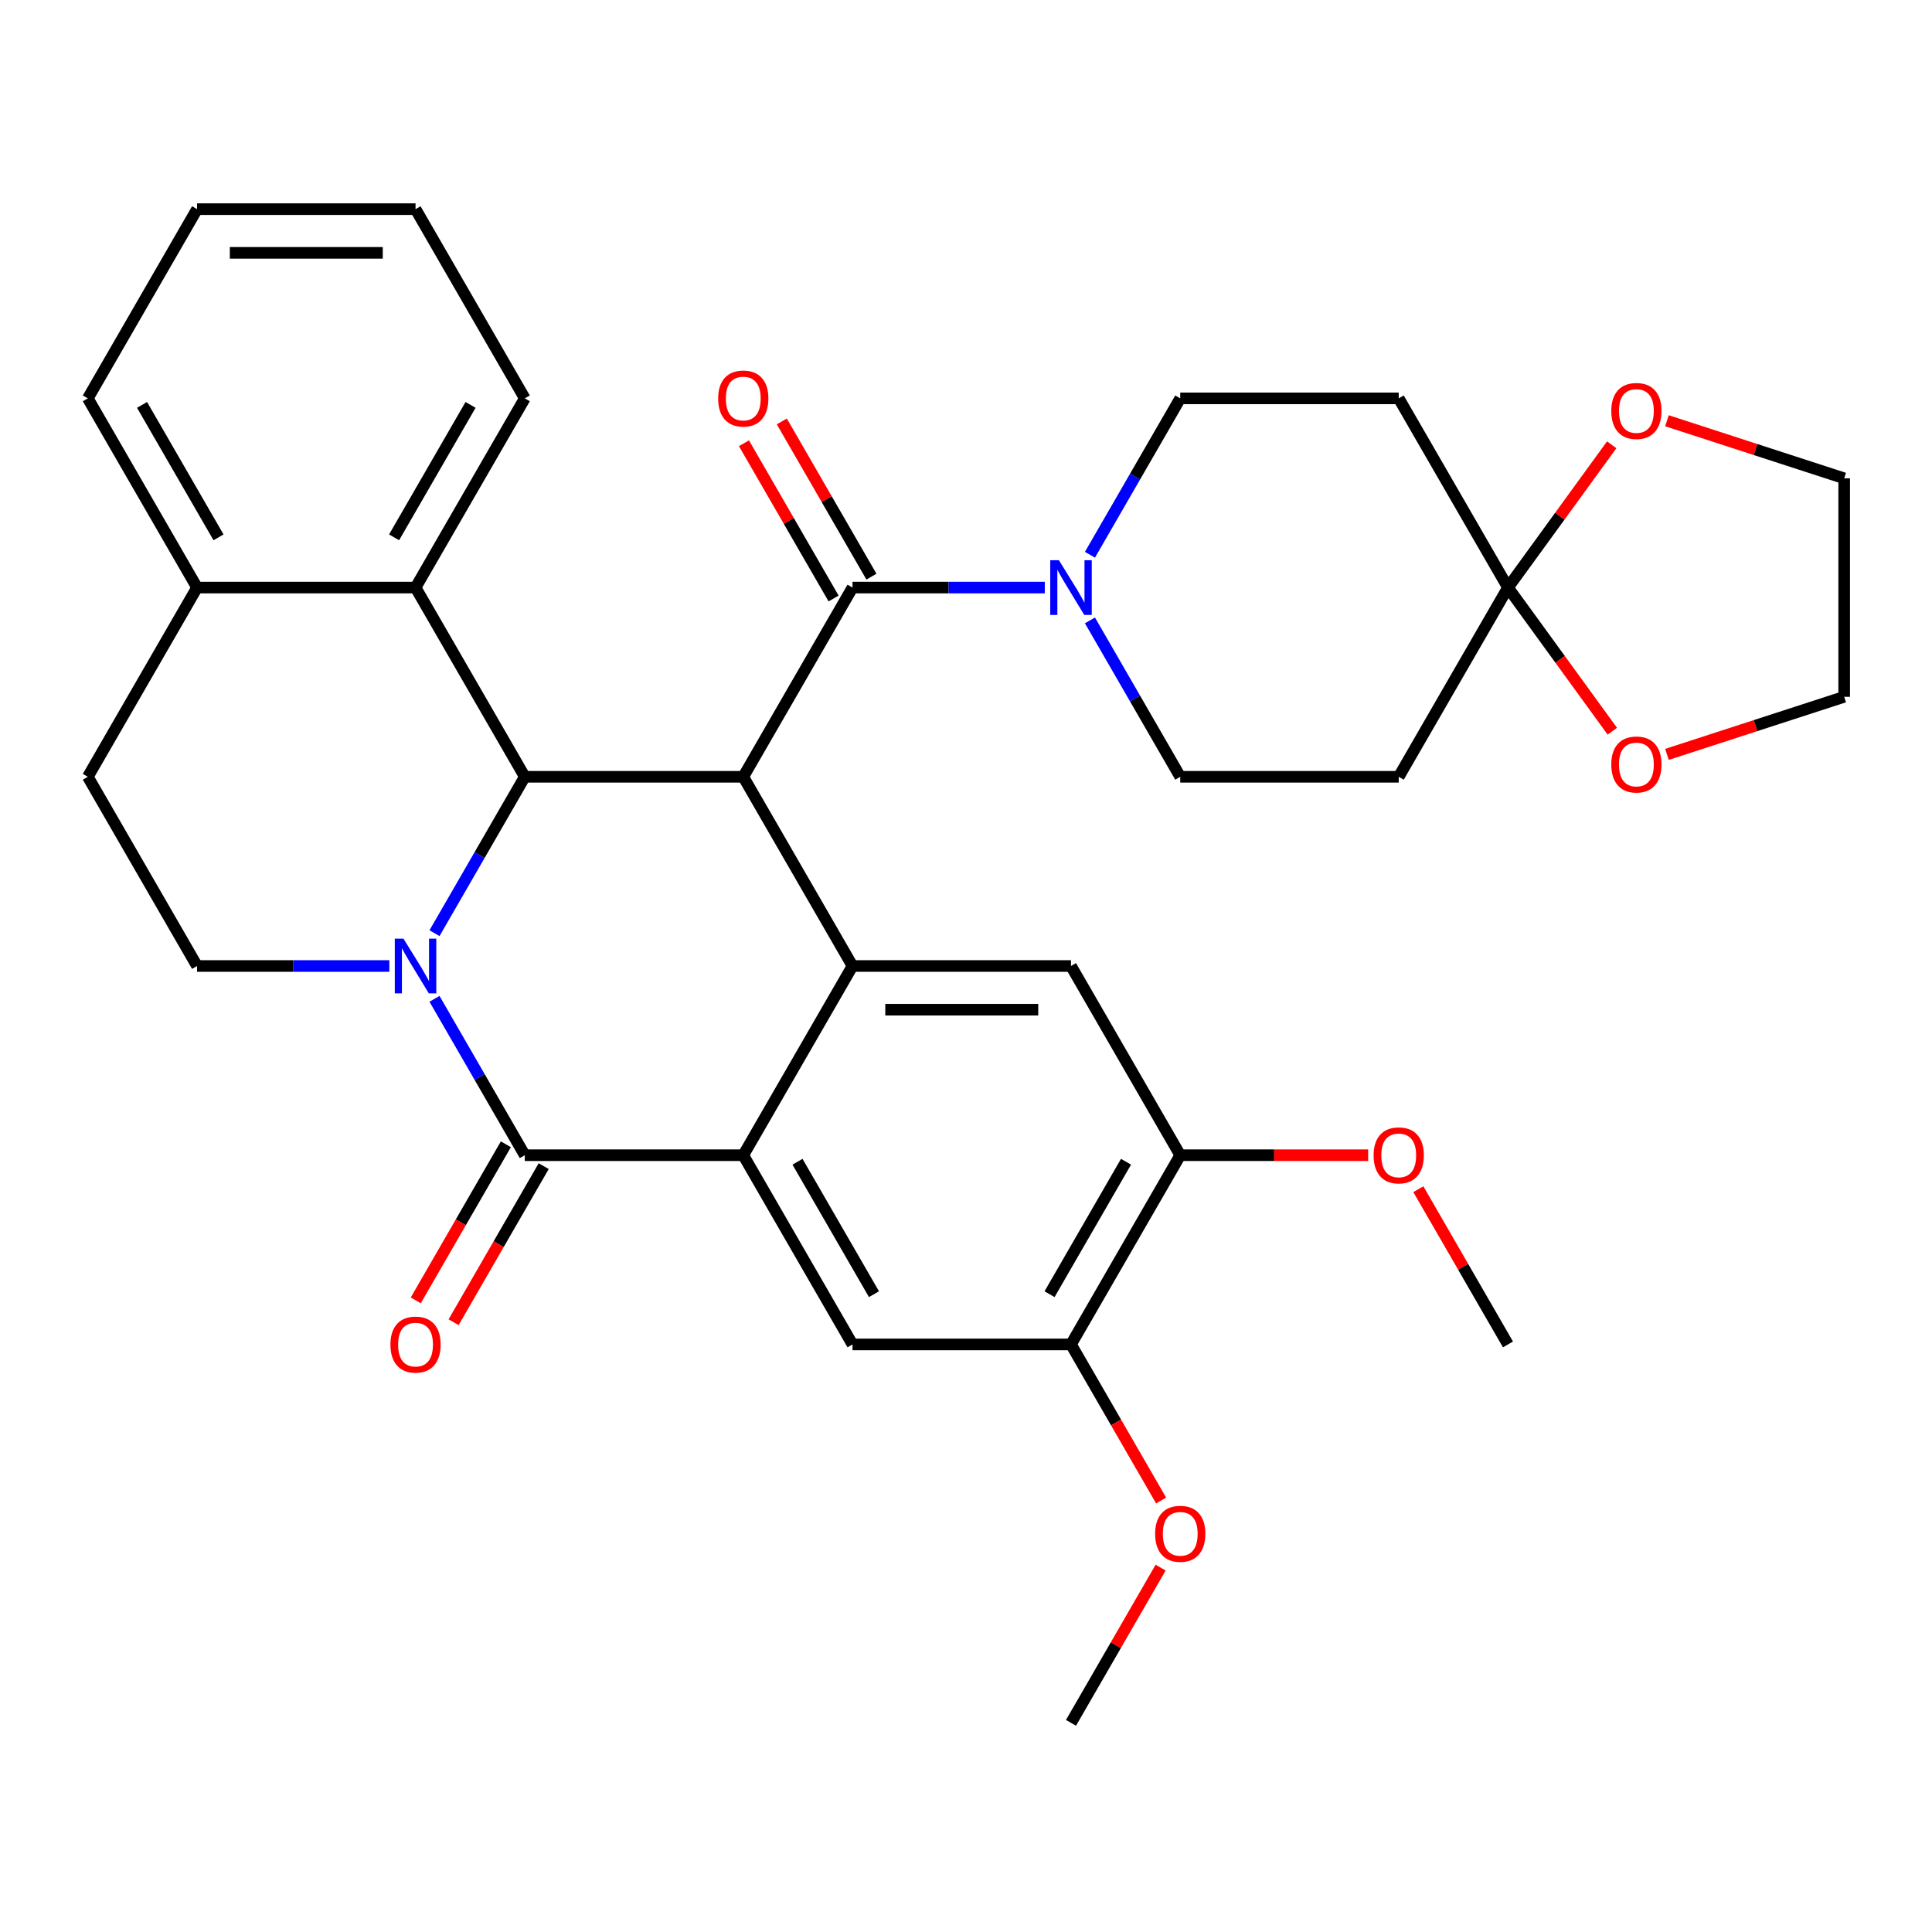 <?xml version='1.0' encoding='iso-8859-1'?>
<svg version='1.1' baseProfile='full'
              xmlns='http://www.w3.org/2000/svg'
                      xmlns:rdkit='http://www.rdkit.org/xml'
                      xmlns:xlink='http://www.w3.org/1999/xlink'
                  xml:space='preserve'
width='1000px' height='1000px' viewBox='0 0 1000 1000'>
<!-- END OF HEADER -->
<rect style='opacity:1.0;fill:#FFFFFF;stroke:none' width='1000' height='1000' x='0' y='0'> </rect>
<path class='bond-1' d='M 224.893,516.987 L 248.261,557.462' style='fill:none;fill-rule:evenodd;stroke:#0000FF;stroke-width:6px;stroke-linecap:butt;stroke-linejoin:miter;stroke-opacity:1' />
<path class='bond-1' d='M 248.261,557.462 L 271.629,597.936' style='fill:none;fill-rule:evenodd;stroke:#000000;stroke-width:6px;stroke-linecap:butt;stroke-linejoin:miter;stroke-opacity:1' />
<path class='bond-2' d='M 224.893,483.013 L 248.261,442.538' style='fill:none;fill-rule:evenodd;stroke:#0000FF;stroke-width:6px;stroke-linecap:butt;stroke-linejoin:miter;stroke-opacity:1' />
<path class='bond-2' d='M 248.261,442.538 L 271.629,402.064' style='fill:none;fill-rule:evenodd;stroke:#000000;stroke-width:6px;stroke-linecap:butt;stroke-linejoin:miter;stroke-opacity:1' />
<path class='bond-11' d='M 201.518,500 L 151.758,500' style='fill:none;fill-rule:evenodd;stroke:#0000FF;stroke-width:6px;stroke-linecap:butt;stroke-linejoin:miter;stroke-opacity:1' />
<path class='bond-11' d='M 151.758,500 L 101.998,500' style='fill:none;fill-rule:evenodd;stroke:#000000;stroke-width:6px;stroke-linecap:butt;stroke-linejoin:miter;stroke-opacity:1' />
<path class='bond-0' d='M 384.716,402.064 L 271.629,402.064' style='fill:none;fill-rule:evenodd;stroke:#000000;stroke-width:6px;stroke-linecap:butt;stroke-linejoin:miter;stroke-opacity:1' />
<path class='bond-3' d='M 384.716,402.064 L 441.26,500' style='fill:none;fill-rule:evenodd;stroke:#000000;stroke-width:6px;stroke-linecap:butt;stroke-linejoin:miter;stroke-opacity:1' />
<path class='bond-5' d='M 384.716,402.064 L 441.26,304.127' style='fill:none;fill-rule:evenodd;stroke:#000000;stroke-width:6px;stroke-linecap:butt;stroke-linejoin:miter;stroke-opacity:1' />
<path class='bond-4' d='M 271.629,597.936 L 384.716,597.936' style='fill:none;fill-rule:evenodd;stroke:#000000;stroke-width:6px;stroke-linecap:butt;stroke-linejoin:miter;stroke-opacity:1' />
<path class='bond-16' d='M 261.835,592.282 L 238.514,632.677' style='fill:none;fill-rule:evenodd;stroke:#000000;stroke-width:6px;stroke-linecap:butt;stroke-linejoin:miter;stroke-opacity:1' />
<path class='bond-16' d='M 238.514,632.677 L 215.192,673.071' style='fill:none;fill-rule:evenodd;stroke:#FF0000;stroke-width:6px;stroke-linecap:butt;stroke-linejoin:miter;stroke-opacity:1' />
<path class='bond-16' d='M 281.423,603.591 L 258.101,643.985' style='fill:none;fill-rule:evenodd;stroke:#000000;stroke-width:6px;stroke-linecap:butt;stroke-linejoin:miter;stroke-opacity:1' />
<path class='bond-16' d='M 258.101,643.985 L 234.779,684.38' style='fill:none;fill-rule:evenodd;stroke:#FF0000;stroke-width:6px;stroke-linecap:butt;stroke-linejoin:miter;stroke-opacity:1' />
<path class='bond-10' d='M 271.629,402.064 L 215.085,304.127' style='fill:none;fill-rule:evenodd;stroke:#000000;stroke-width:6px;stroke-linecap:butt;stroke-linejoin:miter;stroke-opacity:1' />
<path class='bond-8' d='M 441.26,500 L 554.347,500' style='fill:none;fill-rule:evenodd;stroke:#000000;stroke-width:6px;stroke-linecap:butt;stroke-linejoin:miter;stroke-opacity:1' />
<path class='bond-8' d='M 458.223,522.617 L 537.384,522.617' style='fill:none;fill-rule:evenodd;stroke:#000000;stroke-width:6px;stroke-linecap:butt;stroke-linejoin:miter;stroke-opacity:1' />
<path class='bond-34' d='M 441.26,500 L 384.716,597.936' style='fill:none;fill-rule:evenodd;stroke:#000000;stroke-width:6px;stroke-linecap:butt;stroke-linejoin:miter;stroke-opacity:1' />
<path class='bond-9' d='M 384.716,597.936 L 441.26,695.873' style='fill:none;fill-rule:evenodd;stroke:#000000;stroke-width:6px;stroke-linecap:butt;stroke-linejoin:miter;stroke-opacity:1' />
<path class='bond-9' d='M 412.785,601.318 L 452.366,669.874' style='fill:none;fill-rule:evenodd;stroke:#000000;stroke-width:6px;stroke-linecap:butt;stroke-linejoin:miter;stroke-opacity:1' />
<path class='bond-6' d='M 441.26,304.127 L 491.02,304.127' style='fill:none;fill-rule:evenodd;stroke:#000000;stroke-width:6px;stroke-linecap:butt;stroke-linejoin:miter;stroke-opacity:1' />
<path class='bond-6' d='M 491.02,304.127 L 540.78,304.127' style='fill:none;fill-rule:evenodd;stroke:#0000FF;stroke-width:6px;stroke-linecap:butt;stroke-linejoin:miter;stroke-opacity:1' />
<path class='bond-19' d='M 451.054,298.473 L 427.859,258.298' style='fill:none;fill-rule:evenodd;stroke:#000000;stroke-width:6px;stroke-linecap:butt;stroke-linejoin:miter;stroke-opacity:1' />
<path class='bond-19' d='M 427.859,258.298 L 404.664,218.123' style='fill:none;fill-rule:evenodd;stroke:#FF0000;stroke-width:6px;stroke-linecap:butt;stroke-linejoin:miter;stroke-opacity:1' />
<path class='bond-19' d='M 431.466,309.781 L 408.272,269.607' style='fill:none;fill-rule:evenodd;stroke:#000000;stroke-width:6px;stroke-linecap:butt;stroke-linejoin:miter;stroke-opacity:1' />
<path class='bond-19' d='M 408.272,269.607 L 385.077,229.432' style='fill:none;fill-rule:evenodd;stroke:#FF0000;stroke-width:6px;stroke-linecap:butt;stroke-linejoin:miter;stroke-opacity:1' />
<path class='bond-17' d='M 564.155,321.114 L 587.523,361.589' style='fill:none;fill-rule:evenodd;stroke:#0000FF;stroke-width:6px;stroke-linecap:butt;stroke-linejoin:miter;stroke-opacity:1' />
<path class='bond-17' d='M 587.523,361.589 L 610.891,402.064' style='fill:none;fill-rule:evenodd;stroke:#000000;stroke-width:6px;stroke-linecap:butt;stroke-linejoin:miter;stroke-opacity:1' />
<path class='bond-18' d='M 564.155,287.14 L 587.523,246.665' style='fill:none;fill-rule:evenodd;stroke:#0000FF;stroke-width:6px;stroke-linecap:butt;stroke-linejoin:miter;stroke-opacity:1' />
<path class='bond-18' d='M 587.523,246.665 L 610.891,206.191' style='fill:none;fill-rule:evenodd;stroke:#000000;stroke-width:6px;stroke-linecap:butt;stroke-linejoin:miter;stroke-opacity:1' />
<path class='bond-7' d='M 780.522,304.127 L 723.978,206.191' style='fill:none;fill-rule:evenodd;stroke:#000000;stroke-width:6px;stroke-linecap:butt;stroke-linejoin:miter;stroke-opacity:1' />
<path class='bond-21' d='M 780.522,304.127 L 807.369,267.176' style='fill:none;fill-rule:evenodd;stroke:#000000;stroke-width:6px;stroke-linecap:butt;stroke-linejoin:miter;stroke-opacity:1' />
<path class='bond-21' d='M 807.369,267.176 L 834.215,230.225' style='fill:none;fill-rule:evenodd;stroke:#FF0000;stroke-width:6px;stroke-linecap:butt;stroke-linejoin:miter;stroke-opacity:1' />
<path class='bond-22' d='M 780.522,304.127 L 807.528,341.298' style='fill:none;fill-rule:evenodd;stroke:#000000;stroke-width:6px;stroke-linecap:butt;stroke-linejoin:miter;stroke-opacity:1' />
<path class='bond-22' d='M 807.528,341.298 L 834.535,378.469' style='fill:none;fill-rule:evenodd;stroke:#FF0000;stroke-width:6px;stroke-linecap:butt;stroke-linejoin:miter;stroke-opacity:1' />
<path class='bond-38' d='M 780.522,304.127 L 723.978,402.064' style='fill:none;fill-rule:evenodd;stroke:#000000;stroke-width:6px;stroke-linecap:butt;stroke-linejoin:miter;stroke-opacity:1' />
<path class='bond-12' d='M 554.347,500 L 610.891,597.936' style='fill:none;fill-rule:evenodd;stroke:#000000;stroke-width:6px;stroke-linecap:butt;stroke-linejoin:miter;stroke-opacity:1' />
<path class='bond-13' d='M 441.26,695.873 L 554.347,695.873' style='fill:none;fill-rule:evenodd;stroke:#000000;stroke-width:6px;stroke-linecap:butt;stroke-linejoin:miter;stroke-opacity:1' />
<path class='bond-26' d='M 215.085,304.127 L 271.629,206.191' style='fill:none;fill-rule:evenodd;stroke:#000000;stroke-width:6px;stroke-linecap:butt;stroke-linejoin:miter;stroke-opacity:1' />
<path class='bond-26' d='M 203.98,278.128 L 243.56,209.572' style='fill:none;fill-rule:evenodd;stroke:#000000;stroke-width:6px;stroke-linecap:butt;stroke-linejoin:miter;stroke-opacity:1' />
<path class='bond-35' d='M 215.085,304.127 L 101.998,304.127' style='fill:none;fill-rule:evenodd;stroke:#000000;stroke-width:6px;stroke-linecap:butt;stroke-linejoin:miter;stroke-opacity:1' />
<path class='bond-23' d='M 101.998,500 L 45.455,402.064' style='fill:none;fill-rule:evenodd;stroke:#000000;stroke-width:6px;stroke-linecap:butt;stroke-linejoin:miter;stroke-opacity:1' />
<path class='bond-25' d='M 610.891,597.936 L 659.521,597.936' style='fill:none;fill-rule:evenodd;stroke:#000000;stroke-width:6px;stroke-linecap:butt;stroke-linejoin:miter;stroke-opacity:1' />
<path class='bond-25' d='M 659.521,597.936 L 708.151,597.936' style='fill:none;fill-rule:evenodd;stroke:#FF0000;stroke-width:6px;stroke-linecap:butt;stroke-linejoin:miter;stroke-opacity:1' />
<path class='bond-36' d='M 610.891,597.936 L 554.347,695.873' style='fill:none;fill-rule:evenodd;stroke:#000000;stroke-width:6px;stroke-linecap:butt;stroke-linejoin:miter;stroke-opacity:1' />
<path class='bond-36' d='M 582.822,601.318 L 543.242,669.874' style='fill:none;fill-rule:evenodd;stroke:#000000;stroke-width:6px;stroke-linecap:butt;stroke-linejoin:miter;stroke-opacity:1' />
<path class='bond-24' d='M 554.347,695.873 L 577.669,736.268' style='fill:none;fill-rule:evenodd;stroke:#000000;stroke-width:6px;stroke-linecap:butt;stroke-linejoin:miter;stroke-opacity:1' />
<path class='bond-24' d='M 577.669,736.268 L 600.991,776.662' style='fill:none;fill-rule:evenodd;stroke:#FF0000;stroke-width:6px;stroke-linecap:butt;stroke-linejoin:miter;stroke-opacity:1' />
<path class='bond-14' d='M 723.978,402.064 L 610.891,402.064' style='fill:none;fill-rule:evenodd;stroke:#000000;stroke-width:6px;stroke-linecap:butt;stroke-linejoin:miter;stroke-opacity:1' />
<path class='bond-15' d='M 723.978,206.191 L 610.891,206.191' style='fill:none;fill-rule:evenodd;stroke:#000000;stroke-width:6px;stroke-linecap:butt;stroke-linejoin:miter;stroke-opacity:1' />
<path class='bond-20' d='M 101.998,304.127 L 45.455,402.064' style='fill:none;fill-rule:evenodd;stroke:#000000;stroke-width:6px;stroke-linecap:butt;stroke-linejoin:miter;stroke-opacity:1' />
<path class='bond-29' d='M 101.998,304.127 L 45.455,206.191' style='fill:none;fill-rule:evenodd;stroke:#000000;stroke-width:6px;stroke-linecap:butt;stroke-linejoin:miter;stroke-opacity:1' />
<path class='bond-29' d='M 113.104,278.128 L 73.523,209.572' style='fill:none;fill-rule:evenodd;stroke:#000000;stroke-width:6px;stroke-linecap:butt;stroke-linejoin:miter;stroke-opacity:1' />
<path class='bond-28' d='M 862.82,217.78 L 908.683,232.682' style='fill:none;fill-rule:evenodd;stroke:#FF0000;stroke-width:6px;stroke-linecap:butt;stroke-linejoin:miter;stroke-opacity:1' />
<path class='bond-28' d='M 908.683,232.682 L 954.545,247.583' style='fill:none;fill-rule:evenodd;stroke:#000000;stroke-width:6px;stroke-linecap:butt;stroke-linejoin:miter;stroke-opacity:1' />
<path class='bond-27' d='M 862.82,390.474 L 908.683,375.572' style='fill:none;fill-rule:evenodd;stroke:#FF0000;stroke-width:6px;stroke-linecap:butt;stroke-linejoin:miter;stroke-opacity:1' />
<path class='bond-27' d='M 908.683,375.572 L 954.545,360.671' style='fill:none;fill-rule:evenodd;stroke:#000000;stroke-width:6px;stroke-linecap:butt;stroke-linejoin:miter;stroke-opacity:1' />
<path class='bond-30' d='M 600.737,811.397 L 577.542,851.571' style='fill:none;fill-rule:evenodd;stroke:#FF0000;stroke-width:6px;stroke-linecap:butt;stroke-linejoin:miter;stroke-opacity:1' />
<path class='bond-30' d='M 577.542,851.571 L 554.347,891.746' style='fill:none;fill-rule:evenodd;stroke:#000000;stroke-width:6px;stroke-linecap:butt;stroke-linejoin:miter;stroke-opacity:1' />
<path class='bond-31' d='M 734.132,615.524 L 757.327,655.698' style='fill:none;fill-rule:evenodd;stroke:#FF0000;stroke-width:6px;stroke-linecap:butt;stroke-linejoin:miter;stroke-opacity:1' />
<path class='bond-31' d='M 757.327,655.698 L 780.522,695.873' style='fill:none;fill-rule:evenodd;stroke:#000000;stroke-width:6px;stroke-linecap:butt;stroke-linejoin:miter;stroke-opacity:1' />
<path class='bond-32' d='M 271.629,206.191 L 215.085,108.254' style='fill:none;fill-rule:evenodd;stroke:#000000;stroke-width:6px;stroke-linecap:butt;stroke-linejoin:miter;stroke-opacity:1' />
<path class='bond-39' d='M 954.545,360.671 L 954.545,247.583' style='fill:none;fill-rule:evenodd;stroke:#000000;stroke-width:6px;stroke-linecap:butt;stroke-linejoin:miter;stroke-opacity:1' />
<path class='bond-33' d='M 45.455,206.191 L 101.998,108.254' style='fill:none;fill-rule:evenodd;stroke:#000000;stroke-width:6px;stroke-linecap:butt;stroke-linejoin:miter;stroke-opacity:1' />
<path class='bond-37' d='M 215.085,108.254 L 101.998,108.254' style='fill:none;fill-rule:evenodd;stroke:#000000;stroke-width:6px;stroke-linecap:butt;stroke-linejoin:miter;stroke-opacity:1' />
<path class='bond-37' d='M 198.122,130.872 L 118.961,130.872' style='fill:none;fill-rule:evenodd;stroke:#000000;stroke-width:6px;stroke-linecap:butt;stroke-linejoin:miter;stroke-opacity:1' />
<path  class='atom-0' d='M 208.825 485.84
L 218.105 500.84
Q 219.025 502.32, 220.505 505
Q 221.985 507.68, 222.065 507.84
L 222.065 485.84
L 225.825 485.84
L 225.825 514.16
L 221.945 514.16
L 211.985 497.76
Q 210.825 495.84, 209.585 493.64
Q 208.385 491.44, 208.025 490.76
L 208.025 514.16
L 204.345 514.16
L 204.345 485.84
L 208.825 485.84
' fill='#0000FF'/>
<path  class='atom-7' d='M 548.087 289.967
L 557.367 304.967
Q 558.287 306.447, 559.767 309.127
Q 561.247 311.807, 561.327 311.967
L 561.327 289.967
L 565.087 289.967
L 565.087 318.287
L 561.207 318.287
L 551.247 301.887
Q 550.087 299.967, 548.847 297.767
Q 547.647 295.567, 547.287 294.887
L 547.287 318.287
L 543.607 318.287
L 543.607 289.967
L 548.087 289.967
' fill='#0000FF'/>
<path  class='atom-17' d='M 202.085 695.953
Q 202.085 689.153, 205.445 685.353
Q 208.805 681.553, 215.085 681.553
Q 221.365 681.553, 224.725 685.353
Q 228.085 689.153, 228.085 695.953
Q 228.085 702.833, 224.685 706.753
Q 221.285 710.633, 215.085 710.633
Q 208.845 710.633, 205.445 706.753
Q 202.085 702.873, 202.085 695.953
M 215.085 707.433
Q 219.405 707.433, 221.725 704.553
Q 224.085 701.633, 224.085 695.953
Q 224.085 690.393, 221.725 687.593
Q 219.405 684.753, 215.085 684.753
Q 210.765 684.753, 208.405 687.553
Q 206.085 690.353, 206.085 695.953
Q 206.085 701.673, 208.405 704.553
Q 210.765 707.433, 215.085 707.433
' fill='#FF0000'/>
<path  class='atom-20' d='M 371.716 206.271
Q 371.716 199.471, 375.076 195.671
Q 378.436 191.871, 384.716 191.871
Q 390.996 191.871, 394.356 195.671
Q 397.716 199.471, 397.716 206.271
Q 397.716 213.151, 394.316 217.071
Q 390.916 220.951, 384.716 220.951
Q 378.476 220.951, 375.076 217.071
Q 371.716 213.191, 371.716 206.271
M 384.716 217.751
Q 389.036 217.751, 391.356 214.871
Q 393.716 211.951, 393.716 206.271
Q 393.716 200.711, 391.356 197.911
Q 389.036 195.071, 384.716 195.071
Q 380.396 195.071, 378.036 197.871
Q 375.716 200.671, 375.716 206.271
Q 375.716 211.991, 378.036 214.871
Q 380.396 217.751, 384.716 217.751
' fill='#FF0000'/>
<path  class='atom-22' d='M 833.993 212.718
Q 833.993 205.918, 837.353 202.118
Q 840.713 198.318, 846.993 198.318
Q 853.273 198.318, 856.633 202.118
Q 859.993 205.918, 859.993 212.718
Q 859.993 219.598, 856.593 223.518
Q 853.193 227.398, 846.993 227.398
Q 840.753 227.398, 837.353 223.518
Q 833.993 219.638, 833.993 212.718
M 846.993 224.198
Q 851.313 224.198, 853.633 221.318
Q 855.993 218.398, 855.993 212.718
Q 855.993 207.158, 853.633 204.358
Q 851.313 201.518, 846.993 201.518
Q 842.673 201.518, 840.313 204.318
Q 837.993 207.118, 837.993 212.718
Q 837.993 218.438, 840.313 221.318
Q 842.673 224.198, 846.993 224.198
' fill='#FF0000'/>
<path  class='atom-23' d='M 833.993 395.697
Q 833.993 388.897, 837.353 385.097
Q 840.713 381.297, 846.993 381.297
Q 853.273 381.297, 856.633 385.097
Q 859.993 388.897, 859.993 395.697
Q 859.993 402.577, 856.593 406.497
Q 853.193 410.377, 846.993 410.377
Q 840.753 410.377, 837.353 406.497
Q 833.993 402.617, 833.993 395.697
M 846.993 407.177
Q 851.313 407.177, 853.633 404.297
Q 855.993 401.377, 855.993 395.697
Q 855.993 390.137, 853.633 387.337
Q 851.313 384.497, 846.993 384.497
Q 842.673 384.497, 840.313 387.297
Q 837.993 390.097, 837.993 395.697
Q 837.993 401.417, 840.313 404.297
Q 842.673 407.177, 846.993 407.177
' fill='#FF0000'/>
<path  class='atom-25' d='M 597.891 793.889
Q 597.891 787.089, 601.251 783.289
Q 604.611 779.489, 610.891 779.489
Q 617.171 779.489, 620.531 783.289
Q 623.891 787.089, 623.891 793.889
Q 623.891 800.769, 620.491 804.689
Q 617.091 808.569, 610.891 808.569
Q 604.651 808.569, 601.251 804.689
Q 597.891 800.809, 597.891 793.889
M 610.891 805.369
Q 615.211 805.369, 617.531 802.489
Q 619.891 799.569, 619.891 793.889
Q 619.891 788.329, 617.531 785.529
Q 615.211 782.689, 610.891 782.689
Q 606.571 782.689, 604.211 785.489
Q 601.891 788.289, 601.891 793.889
Q 601.891 799.609, 604.211 802.489
Q 606.571 805.369, 610.891 805.369
' fill='#FF0000'/>
<path  class='atom-26' d='M 710.978 598.016
Q 710.978 591.216, 714.338 587.416
Q 717.698 583.616, 723.978 583.616
Q 730.258 583.616, 733.618 587.416
Q 736.978 591.216, 736.978 598.016
Q 736.978 604.896, 733.578 608.816
Q 730.178 612.696, 723.978 612.696
Q 717.738 612.696, 714.338 608.816
Q 710.978 604.936, 710.978 598.016
M 723.978 609.496
Q 728.298 609.496, 730.618 606.616
Q 732.978 603.696, 732.978 598.016
Q 732.978 592.456, 730.618 589.656
Q 728.298 586.816, 723.978 586.816
Q 719.658 586.816, 717.298 589.616
Q 714.978 592.416, 714.978 598.016
Q 714.978 603.736, 717.298 606.616
Q 719.658 609.496, 723.978 609.496
' fill='#FF0000'/>
</svg>
